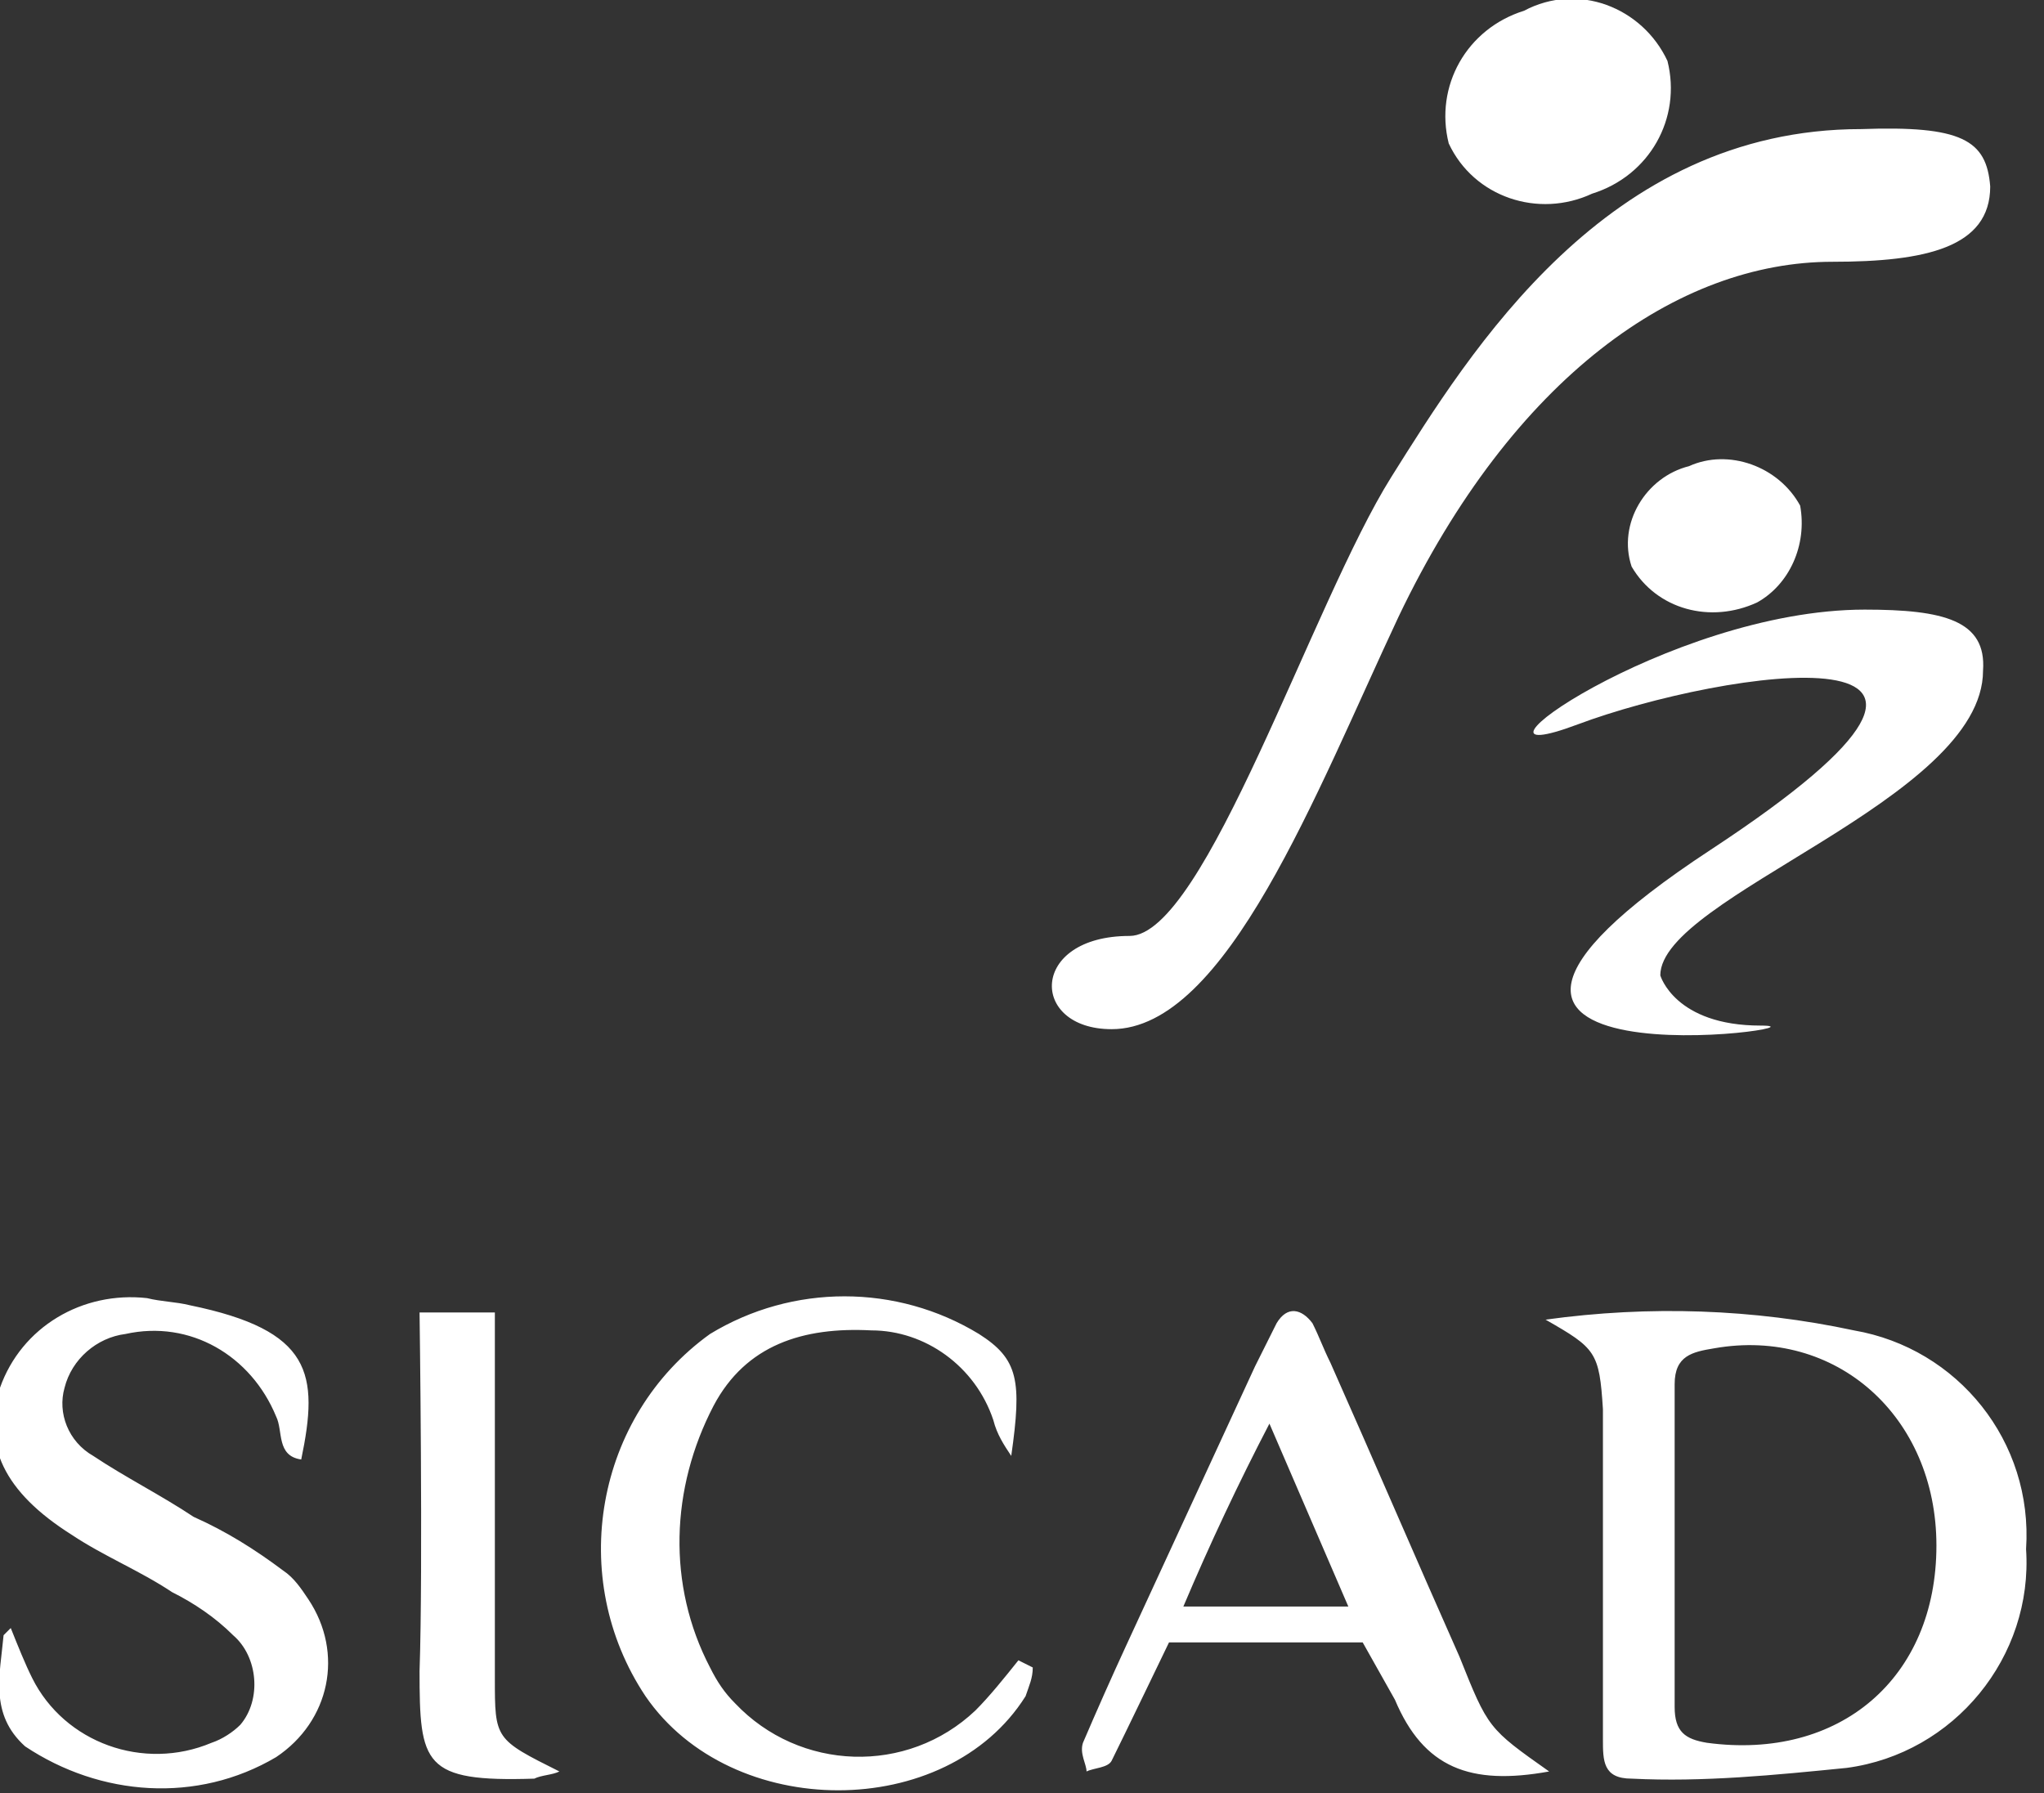 <svg width="57" height="50" viewBox="0 0 57 50" fill="none" xmlns="http://www.w3.org/2000/svg">
<rect x="0" y="0" width="57" height="50" fill="#333333" stroke="none"/>
<g clip-path="url(#clip0_34_16)">
<path fill-rule="evenodd" clip-rule="evenodd" d="M43.1 36.8C46 36.4 48.9 36.5 51.7 37.1C54.6 37.6 56.7 40.2 56.5 43.2C56.7 46.2 54.5 48.9 51.5 49.3C49.5 49.5 47.5 49.7 45.5 49.6C44.7 49.6 44.7 49.1 44.7 48.5C44.7 48 44.7 39.8 44.7 39.3C44.6 37.7 44.5 37.6 43.1 36.8ZM54 43.1C54 39.5 51.2 37 47.8 37.6C47.2 37.7 46.7 37.8 46.7 38.6C46.7 41.6 46.7 44.6 46.7 47.6C46.7 48.3 47 48.5 47.6 48.6C51.3 49.1 54 46.8 54 43.1ZM0.3 45.4C0.5 45.9 0.7 46.4 0.9 46.8C1.8 48.6 4 49.4 5.9 48.6C6.2 48.5 6.5 48.3 6.7 48.1C7.3 47.4 7.2 46.2 6.5 45.6C6 45.1 5.4 44.7 4.8 44.4C3.9 43.8 2.9 43.4 2 42.8C0.1 41.6 -0.5 40.3 -5.79655e-06 38.7C0.6 37 2.3 36 4.1 36.2C4.5 36.3 4.9 36.3 5.3 36.4C8.7 37.1 8.9 38.3 8.4 40.7C7.7 40.6 7.9 39.9 7.7 39.5C7 37.8 5.3 36.8 3.5 37.2C2.7 37.3 2 37.9 1.8 38.7C1.6 39.4 1.9 40.2 2.6 40.6C3.5 41.2 4.5 41.7 5.4 42.3C6.3 42.7 7.1 43.2 7.9 43.8C8.2 44 8.4 44.3 8.6 44.6C9.6 46.1 9.2 48 7.7 49C5.5 50.3 2.8 50.1 0.7 48.7C-0.3 47.8 -5.78165e-06 46.7 0.1 45.6L0.3 45.4ZM43.2 49.4C41 49.8 39.7 49.3 38.9 47.4L38 45.8H32.6C32.6 45.8 31.3 48.5 31 49.1C30.9 49.3 30.5 49.3 30.3 49.4C30.3 49.2 30.1 48.9 30.2 48.6C30.6 47.667 31 46.767 31.4 45.9C32.6 43.3 33.8 40.7 35 38.1C35.2 37.7 35.4 37.3 35.6 36.9C35.9 36.4 36.3 36.5 36.6 36.9C36.8 37.3 36.9 37.6 37.1 38C38.3 40.7 39.5 43.5 40.7 46.2C41.5 48.2 41.5 48.2 43.2 49.4ZM35.4 39.7C34.533 41.367 33.733 43.067 33 44.8H37.6L35.4 39.7ZM28.2 40.6C28 40.3 27.8 40 27.7 39.6C27.2 38.1 25.8 37.1 24.3 37.1C22.4 37 20.8 37.5 19.9 39.2C18.7 41.5 18.6 44.2 19.8 46.5C20 46.9 20.2 47.2 20.5 47.5C22.3 49.4 25.3 49.5 27.2 47.7C27.6 47.3 28 46.8 28.4 46.3L28.8 46.5C28.8 46.8 28.7 47 28.6 47.3C26.4 50.8 20.4 50.8 18 47.3C15.8 44 16.6 39.5 19.8 37.2C22.1 35.8 25 35.8 27.3 37.2C28.4 37.9 28.5 38.5 28.2 40.6ZM15.6 49.4C15.4 49.5 15.1 49.5 14.9 49.6C11.8 49.7 11.7 49.2 11.7 46.6C11.8 43.7 11.7 36.6 11.7 36.6H13.8V46.8C13.8 48.5 13.8 48.5 15.6 49.4ZM46.5 1.7C46.9 3.3 46 4.9 44.4 5.4C42.9 6.1 41.1 5.5 40.4 4C40 2.4 40.9 0.8 42.5 0.3C44 -0.5 45.8 0.2 46.5 1.7ZM55.5 5.2C55.5 6.9 53.7 7.3 51.1 7.3C46.8 7.3 42.2 10.5 39 17.2C36.7 22.1 34.2 28.7 31 28.7C28.7 28.7 28.7 26.1 31.5 26.1C33.6 26.1 36.6 16.8 38.8 13.3C41 9.8 44.8 3.6 51.9 3.6C54.7 3.5 55.4 3.9 55.5 5.2ZM50.2 14.1C50.4 15.2 49.9 16.3 49 16.8C47.7 17.4 46.2 17 45.5 15.8C45.1 14.6 45.9 13.3 47.1 13C48.2 12.5 49.6 13 50.2 14.1ZM55.3 18.7C55.3 22.3 46.3 25 46.3 27.2C46.3 27.2 46.7 28.6 49.1 28.6C51.5 28.6 37.2 30.6 47.7 23.7C57.6 17.2 48 18.7 44 20.2C40 21.7 46.5 17 52 17C54.2 17 55.4 17.3 55.3 18.7Z" fill="white"/>
</g>
<defs>
<clipPath id="clip0_34_16">
<rect width="57" height="50" fill="white"/>
</clipPath>
</defs>
</svg>
